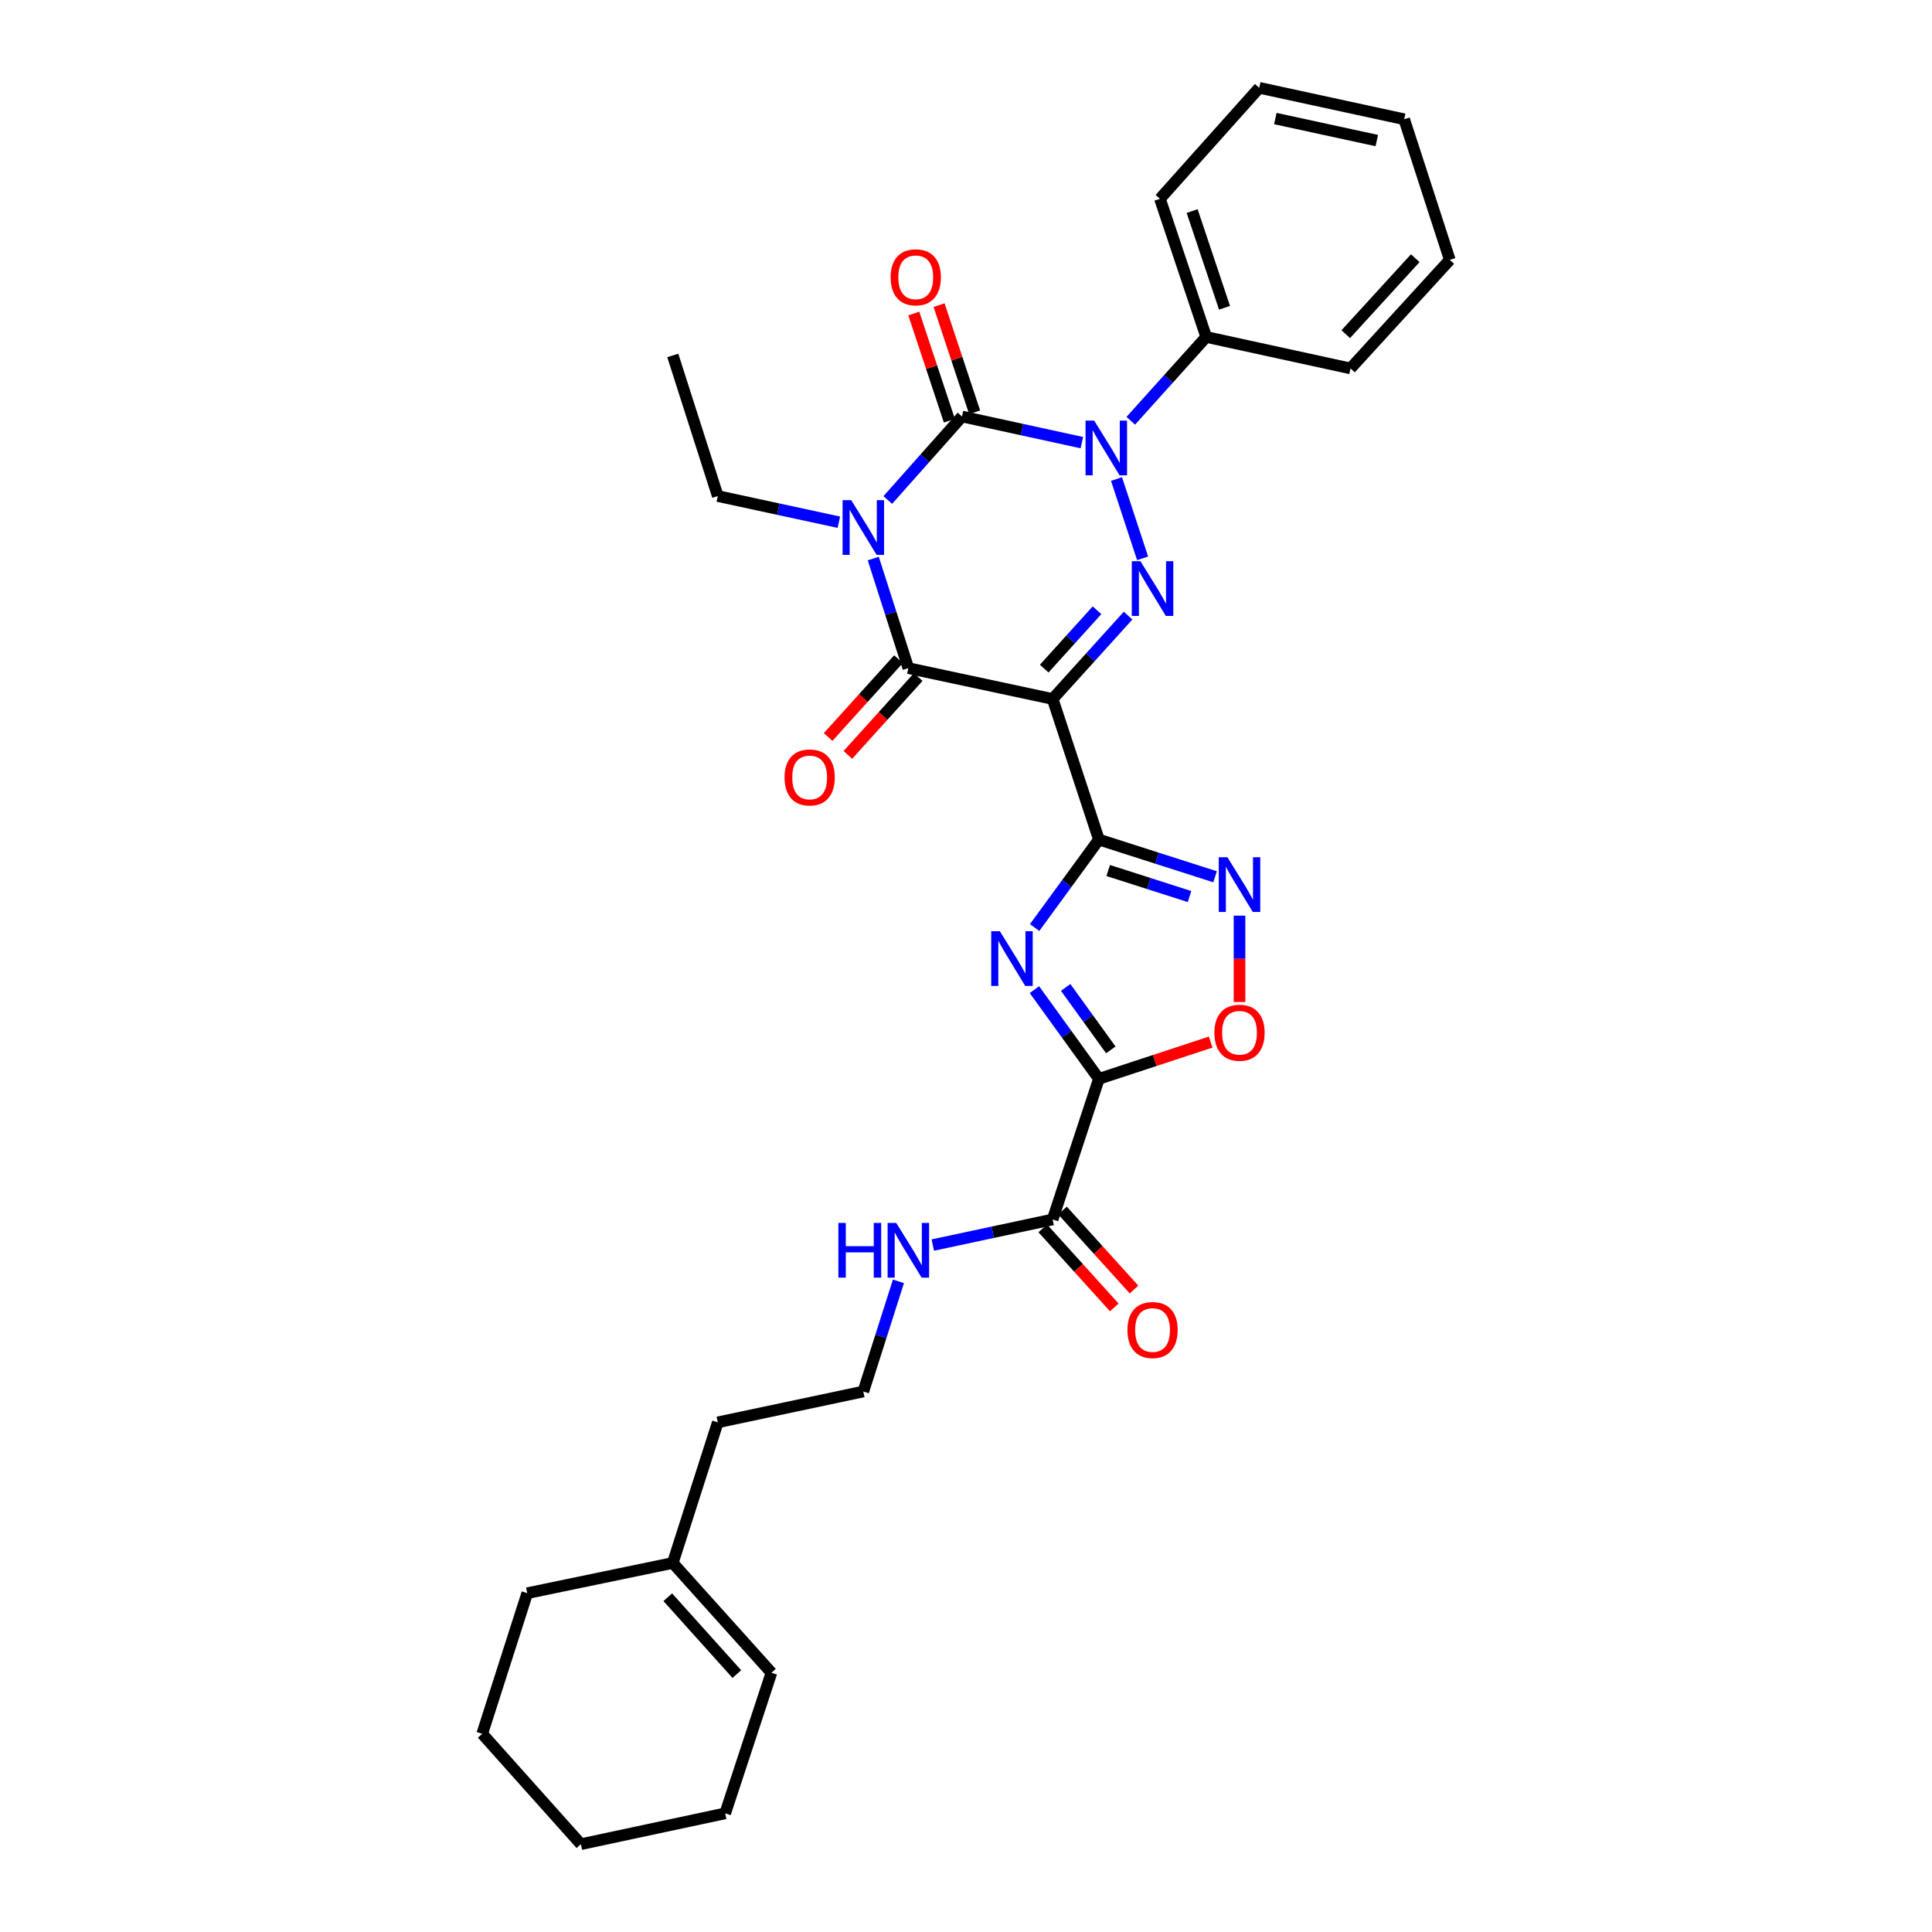 <?xml version='1.0' encoding='iso-8859-1'?>
<svg version='1.1' baseProfile='full'
              xmlns='http://www.w3.org/2000/svg'
                      xmlns:rdkit='http://www.rdkit.org/xml'
                      xmlns:xlink='http://www.w3.org/1999/xlink'
                  xml:space='preserve'
width='1000px' height='1000px' viewBox='0 0 1000 1000'>
<!-- END OF HEADER -->
<rect style='opacity:1.0;fill:#FFFFFF;stroke:none' width='1000' height='1000' x='0' y='0'> </rect>
<path class='bond-1' d='M 459.516,258.796 L 478.724,237.189' style='fill:none;fill-rule:evenodd;stroke:#0000FF;stroke-width:6px;stroke-linecap:butt;stroke-linejoin:miter;stroke-opacity:1' />
<path class='bond-1' d='M 478.724,237.189 L 497.933,215.582' style='fill:none;fill-rule:evenodd;stroke:#000000;stroke-width:6px;stroke-linecap:butt;stroke-linejoin:miter;stroke-opacity:1' />
<path class='bond-5' d='M 452,289.11 L 461.081,317.464' style='fill:none;fill-rule:evenodd;stroke:#0000FF;stroke-width:6px;stroke-linecap:butt;stroke-linejoin:miter;stroke-opacity:1' />
<path class='bond-5' d='M 461.081,317.464 L 470.161,345.818' style='fill:none;fill-rule:evenodd;stroke:#000000;stroke-width:6px;stroke-linecap:butt;stroke-linejoin:miter;stroke-opacity:1' />
<path class='bond-16' d='M 434.187,270.302 L 402.856,263.531' style='fill:none;fill-rule:evenodd;stroke:#0000FF;stroke-width:6px;stroke-linecap:butt;stroke-linejoin:miter;stroke-opacity:1' />
<path class='bond-16' d='M 402.856,263.531 L 371.526,256.761' style='fill:none;fill-rule:evenodd;stroke:#000000;stroke-width:6px;stroke-linecap:butt;stroke-linejoin:miter;stroke-opacity:1' />
<path class='bond-0' d='M 544.846,361.79 L 470.161,345.818' style='fill:none;fill-rule:evenodd;stroke:#000000;stroke-width:6px;stroke-linecap:butt;stroke-linejoin:miter;stroke-opacity:1' />
<path class='bond-2' d='M 544.846,361.79 L 568.789,434.561' style='fill:none;fill-rule:evenodd;stroke:#000000;stroke-width:6px;stroke-linecap:butt;stroke-linejoin:miter;stroke-opacity:1' />
<path class='bond-4' d='M 544.846,361.79 L 564.37,340.217' style='fill:none;fill-rule:evenodd;stroke:#000000;stroke-width:6px;stroke-linecap:butt;stroke-linejoin:miter;stroke-opacity:1' />
<path class='bond-4' d='M 564.37,340.217 L 583.894,318.643' style='fill:none;fill-rule:evenodd;stroke:#0000FF;stroke-width:6px;stroke-linecap:butt;stroke-linejoin:miter;stroke-opacity:1' />
<path class='bond-4' d='M 540.484,346.07 L 554.151,330.968' style='fill:none;fill-rule:evenodd;stroke:#000000;stroke-width:6px;stroke-linecap:butt;stroke-linejoin:miter;stroke-opacity:1' />
<path class='bond-4' d='M 554.151,330.968 L 567.818,315.867' style='fill:none;fill-rule:evenodd;stroke:#0000FF;stroke-width:6px;stroke-linecap:butt;stroke-linejoin:miter;stroke-opacity:1' />
<path class='bond-3' d='M 497.933,215.582 L 528.95,222.346' style='fill:none;fill-rule:evenodd;stroke:#000000;stroke-width:6px;stroke-linecap:butt;stroke-linejoin:miter;stroke-opacity:1' />
<path class='bond-3' d='M 528.95,222.346 L 559.967,229.11' style='fill:none;fill-rule:evenodd;stroke:#0000FF;stroke-width:6px;stroke-linecap:butt;stroke-linejoin:miter;stroke-opacity:1' />
<path class='bond-11' d='M 504.473,213.411 L 495.266,185.674' style='fill:none;fill-rule:evenodd;stroke:#000000;stroke-width:6px;stroke-linecap:butt;stroke-linejoin:miter;stroke-opacity:1' />
<path class='bond-11' d='M 495.266,185.674 L 486.06,157.936' style='fill:none;fill-rule:evenodd;stroke:#FF0000;stroke-width:6px;stroke-linecap:butt;stroke-linejoin:miter;stroke-opacity:1' />
<path class='bond-11' d='M 491.392,217.753 L 482.186,190.016' style='fill:none;fill-rule:evenodd;stroke:#000000;stroke-width:6px;stroke-linecap:butt;stroke-linejoin:miter;stroke-opacity:1' />
<path class='bond-11' d='M 482.186,190.016 L 472.979,162.278' style='fill:none;fill-rule:evenodd;stroke:#FF0000;stroke-width:6px;stroke-linecap:butt;stroke-linejoin:miter;stroke-opacity:1' />
<path class='bond-6' d='M 568.789,434.561 L 552.158,457.327' style='fill:none;fill-rule:evenodd;stroke:#000000;stroke-width:6px;stroke-linecap:butt;stroke-linejoin:miter;stroke-opacity:1' />
<path class='bond-6' d='M 552.158,457.327 L 535.527,480.093' style='fill:none;fill-rule:evenodd;stroke:#0000FF;stroke-width:6px;stroke-linecap:butt;stroke-linejoin:miter;stroke-opacity:1' />
<path class='bond-8' d='M 568.789,434.561 L 598.853,444.189' style='fill:none;fill-rule:evenodd;stroke:#000000;stroke-width:6px;stroke-linecap:butt;stroke-linejoin:miter;stroke-opacity:1' />
<path class='bond-8' d='M 598.853,444.189 L 628.917,453.817' style='fill:none;fill-rule:evenodd;stroke:#0000FF;stroke-width:6px;stroke-linecap:butt;stroke-linejoin:miter;stroke-opacity:1' />
<path class='bond-8' d='M 573.605,450.575 L 594.65,457.314' style='fill:none;fill-rule:evenodd;stroke:#000000;stroke-width:6px;stroke-linecap:butt;stroke-linejoin:miter;stroke-opacity:1' />
<path class='bond-8' d='M 594.65,457.314 L 615.694,464.054' style='fill:none;fill-rule:evenodd;stroke:#0000FF;stroke-width:6px;stroke-linecap:butt;stroke-linejoin:miter;stroke-opacity:1' />
<path class='bond-12' d='M 585.29,217.789 L 604.811,196.1' style='fill:none;fill-rule:evenodd;stroke:#0000FF;stroke-width:6px;stroke-linecap:butt;stroke-linejoin:miter;stroke-opacity:1' />
<path class='bond-12' d='M 604.811,196.1 L 624.332,174.411' style='fill:none;fill-rule:evenodd;stroke:#000000;stroke-width:6px;stroke-linecap:butt;stroke-linejoin:miter;stroke-opacity:1' />
<path class='bond-31' d='M 577.906,247.944 L 591.411,288.994' style='fill:none;fill-rule:evenodd;stroke:#0000FF;stroke-width:6px;stroke-linecap:butt;stroke-linejoin:miter;stroke-opacity:1' />
<path class='bond-13' d='M 465.049,341.197 L 446.842,361.338' style='fill:none;fill-rule:evenodd;stroke:#000000;stroke-width:6px;stroke-linecap:butt;stroke-linejoin:miter;stroke-opacity:1' />
<path class='bond-13' d='M 446.842,361.338 L 428.636,381.48' style='fill:none;fill-rule:evenodd;stroke:#FF0000;stroke-width:6px;stroke-linecap:butt;stroke-linejoin:miter;stroke-opacity:1' />
<path class='bond-13' d='M 475.273,350.439 L 457.067,370.58' style='fill:none;fill-rule:evenodd;stroke:#000000;stroke-width:6px;stroke-linecap:butt;stroke-linejoin:miter;stroke-opacity:1' />
<path class='bond-13' d='M 457.067,370.58 L 438.86,390.722' style='fill:none;fill-rule:evenodd;stroke:#FF0000;stroke-width:6px;stroke-linecap:butt;stroke-linejoin:miter;stroke-opacity:1' />
<path class='bond-7' d='M 535.414,512.24 L 552.102,535.325' style='fill:none;fill-rule:evenodd;stroke:#0000FF;stroke-width:6px;stroke-linecap:butt;stroke-linejoin:miter;stroke-opacity:1' />
<path class='bond-7' d='M 552.102,535.325 L 568.789,558.41' style='fill:none;fill-rule:evenodd;stroke:#000000;stroke-width:6px;stroke-linecap:butt;stroke-linejoin:miter;stroke-opacity:1' />
<path class='bond-7' d='M 551.59,511.092 L 563.271,527.251' style='fill:none;fill-rule:evenodd;stroke:#0000FF;stroke-width:6px;stroke-linecap:butt;stroke-linejoin:miter;stroke-opacity:1' />
<path class='bond-7' d='M 563.271,527.251 L 574.952,543.411' style='fill:none;fill-rule:evenodd;stroke:#000000;stroke-width:6px;stroke-linecap:butt;stroke-linejoin:miter;stroke-opacity:1' />
<path class='bond-10' d='M 568.789,558.41 L 544.846,631.189' style='fill:none;fill-rule:evenodd;stroke:#000000;stroke-width:6px;stroke-linecap:butt;stroke-linejoin:miter;stroke-opacity:1' />
<path class='bond-32' d='M 568.789,558.41 L 597.721,548.895' style='fill:none;fill-rule:evenodd;stroke:#000000;stroke-width:6px;stroke-linecap:butt;stroke-linejoin:miter;stroke-opacity:1' />
<path class='bond-32' d='M 597.721,548.895 L 626.652,539.38' style='fill:none;fill-rule:evenodd;stroke:#FF0000;stroke-width:6px;stroke-linecap:butt;stroke-linejoin:miter;stroke-opacity:1' />
<path class='bond-9' d='M 641.568,473.943 L 641.568,496.293' style='fill:none;fill-rule:evenodd;stroke:#0000FF;stroke-width:6px;stroke-linecap:butt;stroke-linejoin:miter;stroke-opacity:1' />
<path class='bond-9' d='M 641.568,496.293 L 641.568,518.642' style='fill:none;fill-rule:evenodd;stroke:#FF0000;stroke-width:6px;stroke-linecap:butt;stroke-linejoin:miter;stroke-opacity:1' />
<path class='bond-15' d='M 539.737,635.813 L 558.242,656.261' style='fill:none;fill-rule:evenodd;stroke:#000000;stroke-width:6px;stroke-linecap:butt;stroke-linejoin:miter;stroke-opacity:1' />
<path class='bond-15' d='M 558.242,656.261 L 576.748,676.709' style='fill:none;fill-rule:evenodd;stroke:#FF0000;stroke-width:6px;stroke-linecap:butt;stroke-linejoin:miter;stroke-opacity:1' />
<path class='bond-15' d='M 549.956,626.565 L 568.461,647.013' style='fill:none;fill-rule:evenodd;stroke:#000000;stroke-width:6px;stroke-linecap:butt;stroke-linejoin:miter;stroke-opacity:1' />
<path class='bond-15' d='M 568.461,647.013 L 586.967,667.461' style='fill:none;fill-rule:evenodd;stroke:#FF0000;stroke-width:6px;stroke-linecap:butt;stroke-linejoin:miter;stroke-opacity:1' />
<path class='bond-17' d='M 544.846,631.189 L 513.828,637.816' style='fill:none;fill-rule:evenodd;stroke:#000000;stroke-width:6px;stroke-linecap:butt;stroke-linejoin:miter;stroke-opacity:1' />
<path class='bond-17' d='M 513.828,637.816 L 482.81,644.443' style='fill:none;fill-rule:evenodd;stroke:#0000FF;stroke-width:6px;stroke-linecap:butt;stroke-linejoin:miter;stroke-opacity:1' />
<path class='bond-22' d='M 624.332,174.411 L 600.389,102.896' style='fill:none;fill-rule:evenodd;stroke:#000000;stroke-width:6px;stroke-linecap:butt;stroke-linejoin:miter;stroke-opacity:1' />
<path class='bond-22' d='M 633.81,159.308 L 617.05,109.248' style='fill:none;fill-rule:evenodd;stroke:#000000;stroke-width:6px;stroke-linecap:butt;stroke-linejoin:miter;stroke-opacity:1' />
<path class='bond-23' d='M 624.332,174.411 L 699.025,190.697' style='fill:none;fill-rule:evenodd;stroke:#000000;stroke-width:6px;stroke-linecap:butt;stroke-linejoin:miter;stroke-opacity:1' />
<path class='bond-14' d='M 348.226,808.989 L 371.526,736.203' style='fill:none;fill-rule:evenodd;stroke:#000000;stroke-width:6px;stroke-linecap:butt;stroke-linejoin:miter;stroke-opacity:1' />
<path class='bond-18' d='M 348.226,808.989 L 399.297,865.81' style='fill:none;fill-rule:evenodd;stroke:#000000;stroke-width:6px;stroke-linecap:butt;stroke-linejoin:miter;stroke-opacity:1' />
<path class='bond-18' d='M 345.636,826.725 L 381.386,866.5' style='fill:none;fill-rule:evenodd;stroke:#000000;stroke-width:6px;stroke-linecap:butt;stroke-linejoin:miter;stroke-opacity:1' />
<path class='bond-21' d='M 348.226,808.989 L 272.898,824.624' style='fill:none;fill-rule:evenodd;stroke:#000000;stroke-width:6px;stroke-linecap:butt;stroke-linejoin:miter;stroke-opacity:1' />
<path class='bond-25' d='M 371.526,256.761 L 348.226,183.982' style='fill:none;fill-rule:evenodd;stroke:#000000;stroke-width:6px;stroke-linecap:butt;stroke-linejoin:miter;stroke-opacity:1' />
<path class='bond-19' d='M 465.035,663.224 L 455.944,691.735' style='fill:none;fill-rule:evenodd;stroke:#0000FF;stroke-width:6px;stroke-linecap:butt;stroke-linejoin:miter;stroke-opacity:1' />
<path class='bond-19' d='M 455.944,691.735 L 446.854,720.246' style='fill:none;fill-rule:evenodd;stroke:#000000;stroke-width:6px;stroke-linecap:butt;stroke-linejoin:miter;stroke-opacity:1' />
<path class='bond-24' d='M 399.297,865.81 L 375.362,938.589' style='fill:none;fill-rule:evenodd;stroke:#000000;stroke-width:6px;stroke-linecap:butt;stroke-linejoin:miter;stroke-opacity:1' />
<path class='bond-20' d='M 446.854,720.246 L 371.526,736.203' style='fill:none;fill-rule:evenodd;stroke:#000000;stroke-width:6px;stroke-linecap:butt;stroke-linejoin:miter;stroke-opacity:1' />
<path class='bond-26' d='M 272.898,824.624 L 249.59,897.41' style='fill:none;fill-rule:evenodd;stroke:#000000;stroke-width:6px;stroke-linecap:butt;stroke-linejoin:miter;stroke-opacity:1' />
<path class='bond-27' d='M 600.389,102.896 L 651.782,45.455' style='fill:none;fill-rule:evenodd;stroke:#000000;stroke-width:6px;stroke-linecap:butt;stroke-linejoin:miter;stroke-opacity:1' />
<path class='bond-28' d='M 699.025,190.697 L 750.41,134.511' style='fill:none;fill-rule:evenodd;stroke:#000000;stroke-width:6px;stroke-linecap:butt;stroke-linejoin:miter;stroke-opacity:1' />
<path class='bond-28' d='M 696.562,172.968 L 732.532,133.638' style='fill:none;fill-rule:evenodd;stroke:#000000;stroke-width:6px;stroke-linecap:butt;stroke-linejoin:miter;stroke-opacity:1' />
<path class='bond-34' d='M 375.362,938.589 L 300.669,954.545' style='fill:none;fill-rule:evenodd;stroke:#000000;stroke-width:6px;stroke-linecap:butt;stroke-linejoin:miter;stroke-opacity:1' />
<path class='bond-29' d='M 249.59,897.41 L 300.669,954.545' style='fill:none;fill-rule:evenodd;stroke:#000000;stroke-width:6px;stroke-linecap:butt;stroke-linejoin:miter;stroke-opacity:1' />
<path class='bond-33' d='M 651.782,45.455 L 726.796,61.725' style='fill:none;fill-rule:evenodd;stroke:#000000;stroke-width:6px;stroke-linecap:butt;stroke-linejoin:miter;stroke-opacity:1' />
<path class='bond-33' d='M 660.112,61.364 L 712.622,72.754' style='fill:none;fill-rule:evenodd;stroke:#000000;stroke-width:6px;stroke-linecap:butt;stroke-linejoin:miter;stroke-opacity:1' />
<path class='bond-30' d='M 750.41,134.511 L 726.796,61.725' style='fill:none;fill-rule:evenodd;stroke:#000000;stroke-width:6px;stroke-linecap:butt;stroke-linejoin:miter;stroke-opacity:1' />
<path  class='atom-0' d='M 440.594 258.879
L 449.874 273.879
Q 450.794 275.359, 452.274 278.039
Q 453.754 280.719, 453.834 280.879
L 453.834 258.879
L 457.594 258.879
L 457.594 287.199
L 453.714 287.199
L 443.754 270.799
Q 442.594 268.879, 441.354 266.679
Q 440.154 264.479, 439.794 263.799
L 439.794 287.199
L 436.114 287.199
L 436.114 258.879
L 440.594 258.879
' fill='#0000FF'/>
<path  class='atom-4' d='M 566.358 217.708
L 575.638 232.708
Q 576.558 234.188, 578.038 236.868
Q 579.518 239.548, 579.598 239.708
L 579.598 217.708
L 583.358 217.708
L 583.358 246.028
L 579.478 246.028
L 569.518 229.628
Q 568.358 227.708, 567.118 225.508
Q 565.918 223.308, 565.558 222.628
L 565.558 246.028
L 561.878 246.028
L 561.878 217.708
L 566.358 217.708
' fill='#0000FF'/>
<path  class='atom-5' d='M 590.301 290.487
L 599.581 305.487
Q 600.501 306.967, 601.981 309.647
Q 603.461 312.327, 603.541 312.487
L 603.541 290.487
L 607.301 290.487
L 607.301 318.807
L 603.421 318.807
L 593.461 302.407
Q 592.301 300.487, 591.061 298.287
Q 589.861 296.087, 589.501 295.407
L 589.501 318.807
L 585.821 318.807
L 585.821 290.487
L 590.301 290.487
' fill='#0000FF'/>
<path  class='atom-7' d='M 517.53 482
L 526.81 497
Q 527.73 498.48, 529.21 501.16
Q 530.69 503.84, 530.77 504
L 530.77 482
L 534.53 482
L 534.53 510.32
L 530.65 510.32
L 520.69 493.92
Q 519.53 492, 518.29 489.8
Q 517.09 487.6, 516.73 486.92
L 516.73 510.32
L 513.05 510.32
L 513.05 482
L 517.53 482
' fill='#0000FF'/>
<path  class='atom-9' d='M 635.308 443.708
L 644.588 458.708
Q 645.508 460.188, 646.988 462.868
Q 648.468 465.548, 648.548 465.708
L 648.548 443.708
L 652.308 443.708
L 652.308 472.028
L 648.428 472.028
L 638.468 455.628
Q 637.308 453.708, 636.068 451.508
Q 634.868 449.308, 634.508 448.628
L 634.508 472.028
L 630.828 472.028
L 630.828 443.708
L 635.308 443.708
' fill='#0000FF'/>
<path  class='atom-10' d='M 628.568 534.555
Q 628.568 527.755, 631.928 523.955
Q 635.288 520.155, 641.568 520.155
Q 647.848 520.155, 651.208 523.955
Q 654.568 527.755, 654.568 534.555
Q 654.568 541.435, 651.168 545.355
Q 647.768 549.235, 641.568 549.235
Q 635.328 549.235, 631.928 545.355
Q 628.568 541.475, 628.568 534.555
M 641.568 546.035
Q 645.888 546.035, 648.208 543.155
Q 650.568 540.235, 650.568 534.555
Q 650.568 528.995, 648.208 526.195
Q 645.888 523.355, 641.568 523.355
Q 637.248 523.355, 634.888 526.155
Q 632.568 528.955, 632.568 534.555
Q 632.568 540.275, 634.888 543.155
Q 637.248 546.035, 641.568 546.035
' fill='#FF0000'/>
<path  class='atom-12' d='M 460.99 143.527
Q 460.99 136.727, 464.35 132.927
Q 467.71 129.127, 473.99 129.127
Q 480.27 129.127, 483.63 132.927
Q 486.99 136.727, 486.99 143.527
Q 486.99 150.407, 483.59 154.327
Q 480.19 158.207, 473.99 158.207
Q 467.75 158.207, 464.35 154.327
Q 460.99 150.447, 460.99 143.527
M 473.99 155.007
Q 478.31 155.007, 480.63 152.127
Q 482.99 149.207, 482.99 143.527
Q 482.99 137.967, 480.63 135.167
Q 478.31 132.327, 473.99 132.327
Q 469.67 132.327, 467.31 135.127
Q 464.99 137.927, 464.99 143.527
Q 464.99 149.247, 467.31 152.127
Q 469.67 155.007, 473.99 155.007
' fill='#FF0000'/>
<path  class='atom-14' d='M 406.082 402.405
Q 406.082 395.605, 409.442 391.805
Q 412.802 388.005, 419.082 388.005
Q 425.362 388.005, 428.722 391.805
Q 432.082 395.605, 432.082 402.405
Q 432.082 409.285, 428.682 413.205
Q 425.282 417.085, 419.082 417.085
Q 412.842 417.085, 409.442 413.205
Q 406.082 409.325, 406.082 402.405
M 419.082 413.885
Q 423.402 413.885, 425.722 411.005
Q 428.082 408.085, 428.082 402.405
Q 428.082 396.845, 425.722 394.045
Q 423.402 391.205, 419.082 391.205
Q 414.762 391.205, 412.402 394.005
Q 410.082 396.805, 410.082 402.405
Q 410.082 408.125, 412.402 411.005
Q 414.762 413.885, 419.082 413.885
' fill='#FF0000'/>
<path  class='atom-16' d='M 583.561 688.412
Q 583.561 681.612, 586.921 677.812
Q 590.281 674.012, 596.561 674.012
Q 602.841 674.012, 606.201 677.812
Q 609.561 681.612, 609.561 688.412
Q 609.561 695.292, 606.161 699.212
Q 602.761 703.092, 596.561 703.092
Q 590.321 703.092, 586.921 699.212
Q 583.561 695.332, 583.561 688.412
M 596.561 699.892
Q 600.881 699.892, 603.201 697.012
Q 605.561 694.092, 605.561 688.412
Q 605.561 682.852, 603.201 680.052
Q 600.881 677.212, 596.561 677.212
Q 592.241 677.212, 589.881 680.012
Q 587.561 682.812, 587.561 688.412
Q 587.561 694.132, 589.881 697.012
Q 592.241 699.892, 596.561 699.892
' fill='#FF0000'/>
<path  class='atom-18' d='M 433.941 632.986
L 437.781 632.986
L 437.781 645.026
L 452.261 645.026
L 452.261 632.986
L 456.101 632.986
L 456.101 661.306
L 452.261 661.306
L 452.261 648.226
L 437.781 648.226
L 437.781 661.306
L 433.941 661.306
L 433.941 632.986
' fill='#0000FF'/>
<path  class='atom-18' d='M 463.901 632.986
L 473.181 647.986
Q 474.101 649.466, 475.581 652.146
Q 477.061 654.826, 477.141 654.986
L 477.141 632.986
L 480.901 632.986
L 480.901 661.306
L 477.021 661.306
L 467.061 644.906
Q 465.901 642.986, 464.661 640.786
Q 463.461 638.586, 463.101 637.906
L 463.101 661.306
L 459.421 661.306
L 459.421 632.986
L 463.901 632.986
' fill='#0000FF'/>
</svg>
